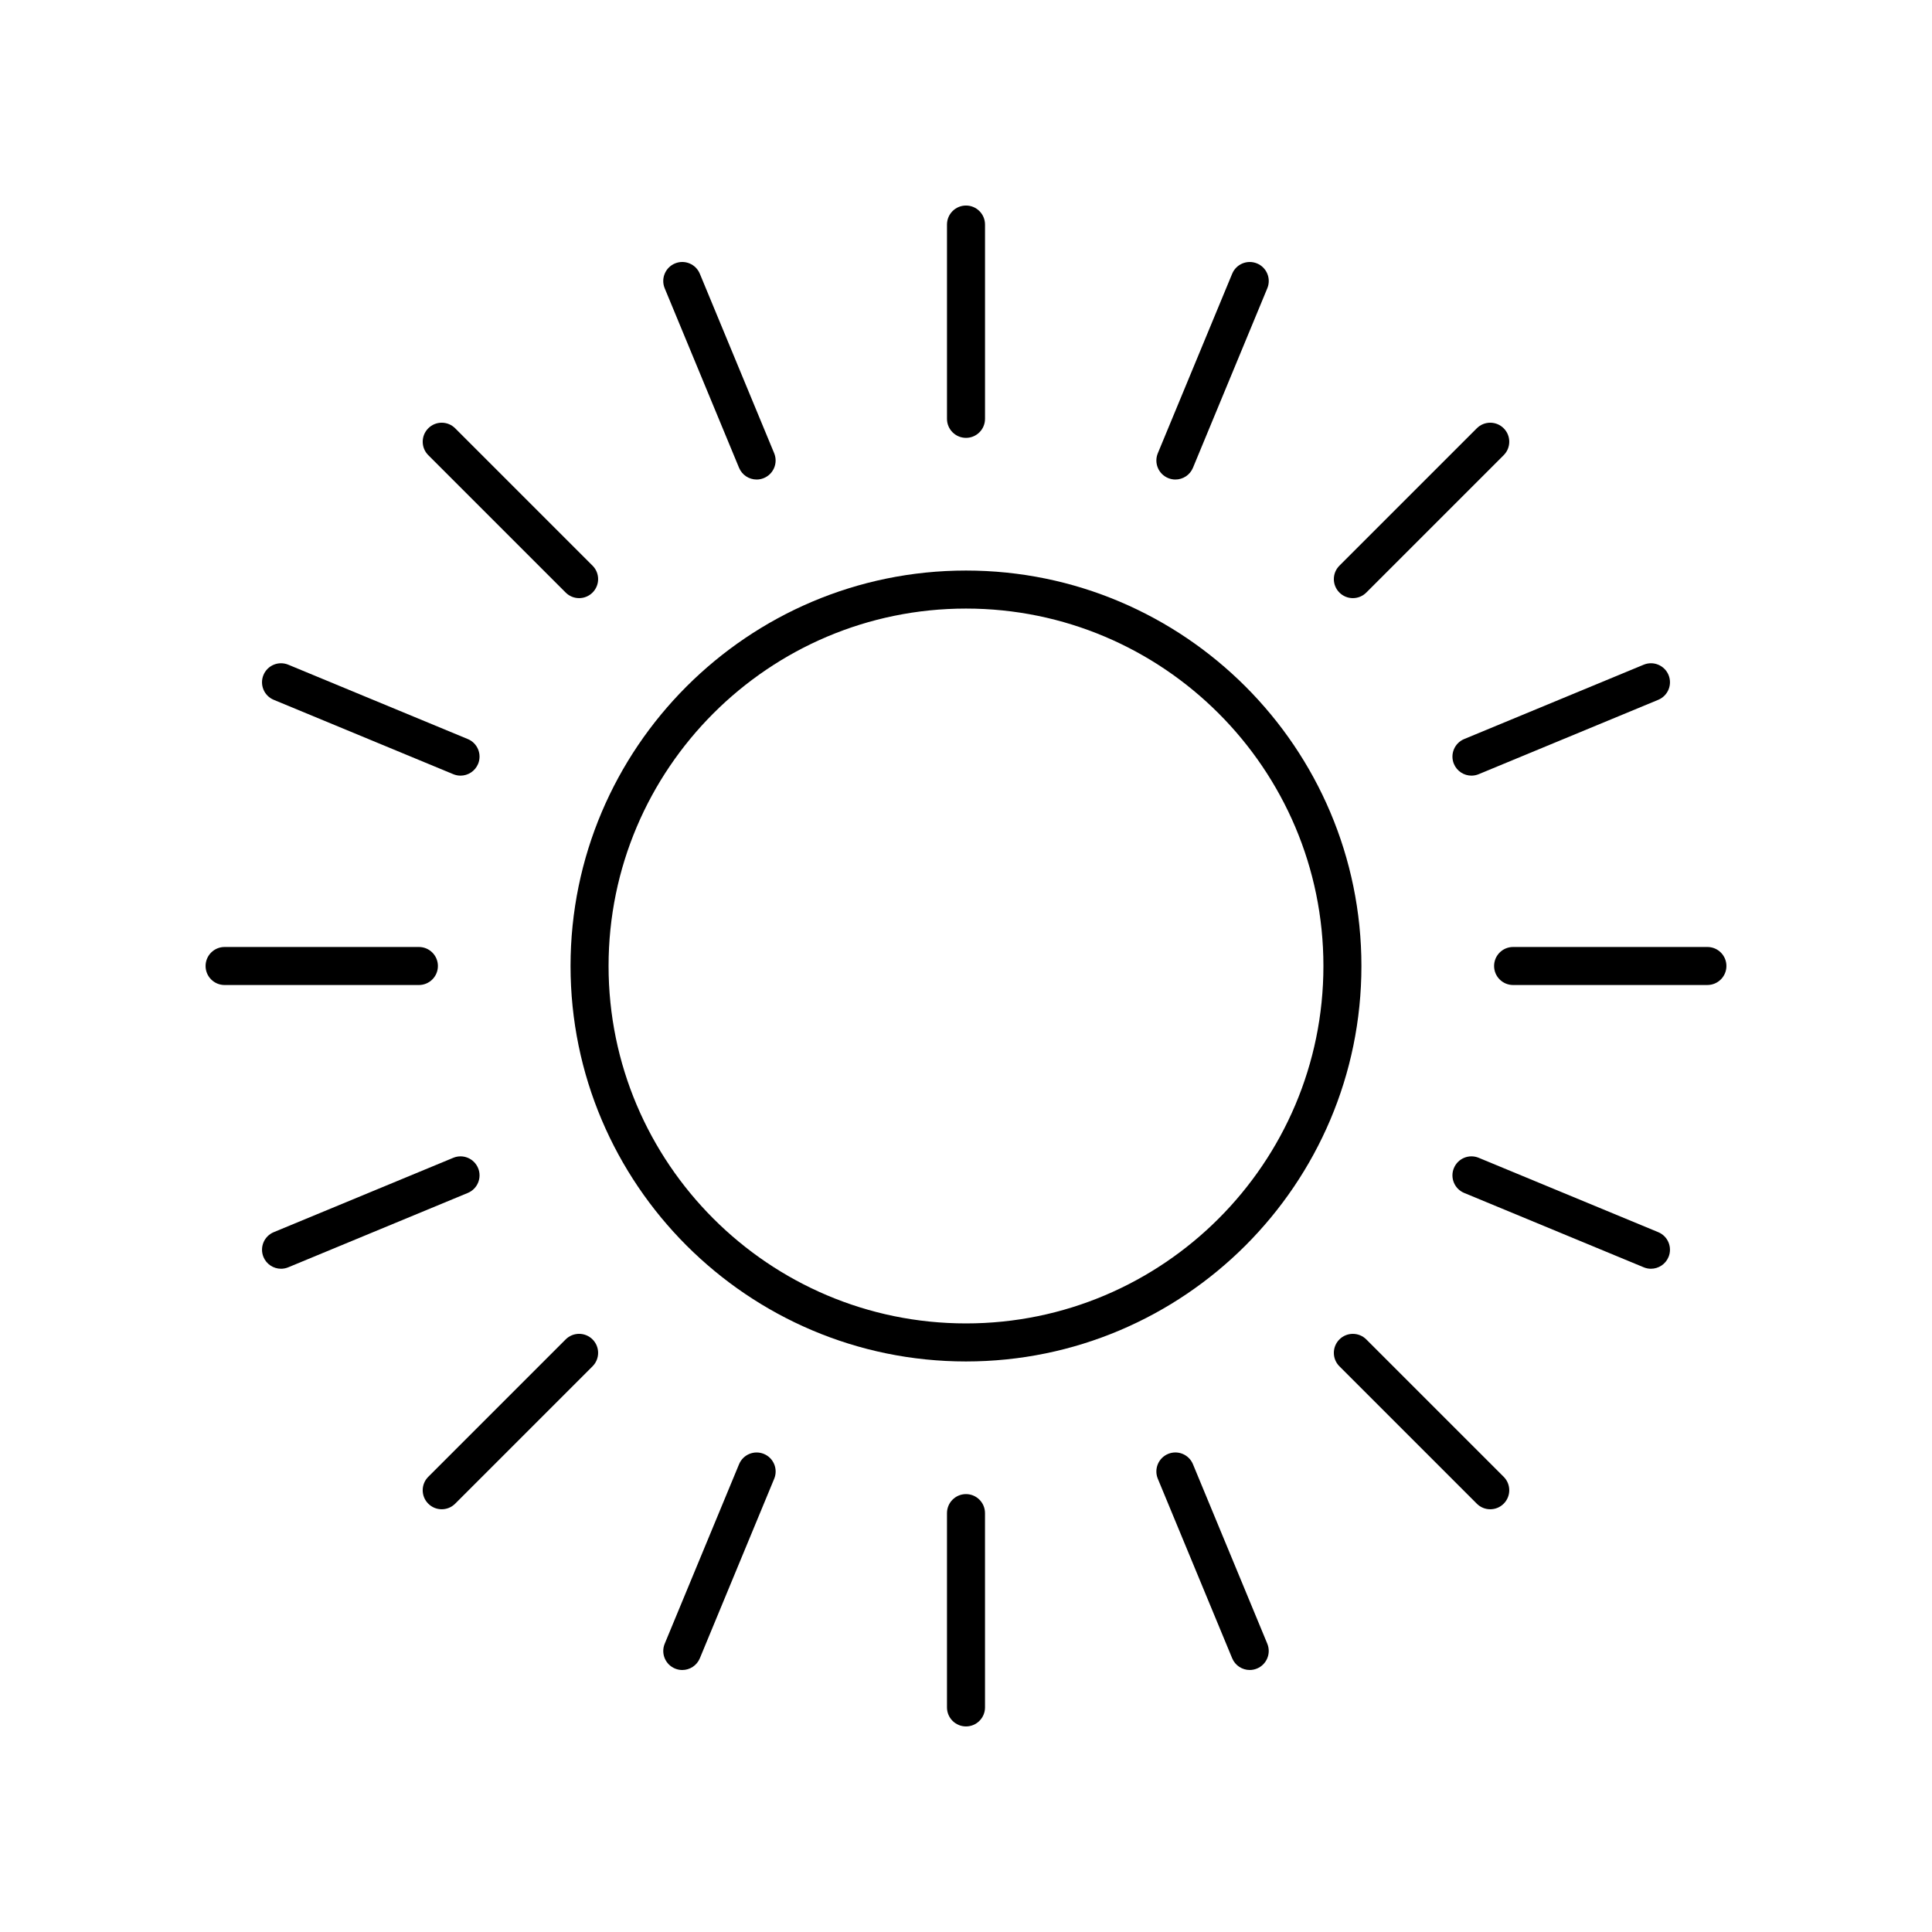 <?xml version="1.0" encoding="UTF-8"?>
<!-- Uploaded to: SVG Repo, www.svgrepo.com, Generator: SVG Repo Mixer Tools -->
<svg fill="#000000" width="800px" height="800px" version="1.1" viewBox="144 144 512 512" xmlns="http://www.w3.org/2000/svg">
 <g>
  <path d="m295.2 400c0 57.785 47.012 104.8 104.8 104.8 57.785-0.004 104.79-47.012 104.79-104.8s-47.008-104.8-104.79-104.8-104.8 47.012-104.8 104.8zm104.8-94.723c52.227 0 94.719 42.492 94.719 94.719 0 52.23-42.492 94.723-94.719 94.723-52.23 0-94.723-42.492-94.723-94.719 0-52.23 42.492-94.723 94.723-94.723z"/>
  <path d="m405.04 255v-51.492c0-2.781-2.254-5.039-5.039-5.039-2.781 0-5.039 2.254-5.039 5.039v51.492c0 2.781 2.254 5.039 5.039 5.039s5.039-2.258 5.039-5.039z"/>
  <path d="m344.51 271.08c0.641 0 1.293-0.125 1.926-0.387 2.57-1.066 3.789-4.012 2.727-6.582l-19.703-47.57c-1.066-2.566-4.004-3.797-6.582-2.727-2.57 1.066-3.789 4.012-2.727 6.582l19.703 47.57c0.805 1.941 2.68 3.113 4.656 3.113z"/>
  <path d="m257.5 257.5c-1.969 1.969-1.969 5.156 0 7.125l36.41 36.41c0.984 0.984 2.273 1.477 3.562 1.477 1.289 0 2.578-0.492 3.562-1.477 1.969-1.969 1.969-5.156 0-7.125l-36.41-36.41c-1.969-1.969-5.156-1.969-7.125 0z"/>
  <path d="m213.82 322.88c-1.066 2.57 0.156 5.519 2.727 6.582l47.57 19.703c0.633 0.262 1.285 0.387 1.926 0.387 1.977 0 3.852-1.172 4.656-3.113 1.066-2.57-0.156-5.519-2.727-6.582l-47.57-19.703c-2.582-1.066-5.519 0.16-6.582 2.727z"/>
  <path d="m198.48 400c0 2.781 2.254 5.039 5.039 5.039h51.492c2.781 0 5.039-2.254 5.039-5.039 0-2.781-2.254-5.039-5.039-5.039h-51.496c-2.781 0-5.035 2.254-5.035 5.039z"/>
  <path d="m270.7 453.56c-1.066-2.566-4.004-3.797-6.582-2.727l-47.57 19.703c-2.57 1.066-3.789 4.012-2.727 6.582 0.805 1.938 2.68 3.113 4.656 3.113 0.641 0 1.293-0.125 1.926-0.387l47.57-19.703c2.57-1.066 3.793-4.012 2.727-6.582z"/>
  <path d="m261.06 543.97c1.289 0 2.578-0.492 3.562-1.477l36.41-36.41c1.969-1.969 1.969-5.156 0-7.125s-5.156-1.969-7.125 0l-36.41 36.41c-1.969 1.969-1.969 5.156 0 7.125 0.984 0.984 2.273 1.477 3.562 1.477z"/>
  <path d="m339.86 532.03-19.703 47.57c-1.066 2.57 0.156 5.519 2.727 6.582 0.633 0.262 1.285 0.387 1.926 0.387 1.977 0 3.852-1.172 4.656-3.113l19.703-47.57c1.066-2.57-0.156-5.519-2.727-6.582-2.582-1.062-5.519 0.16-6.582 2.727z"/>
  <path d="m394.96 544.99v51.492c0 2.781 2.254 5.039 5.039 5.039 2.781 0 5.039-2.254 5.039-5.039l-0.004-51.492c0-2.781-2.254-5.039-5.039-5.039-2.781 0.004-5.035 2.258-5.035 5.039z"/>
  <path d="m453.56 529.3c-2.57 1.066-3.789 4.012-2.727 6.582l19.703 47.57c0.805 1.938 2.68 3.113 4.656 3.113 0.641 0 1.293-0.125 1.926-0.387 2.57-1.066 3.789-4.012 2.727-6.582l-19.703-47.57c-1.066-2.566-4-3.789-6.582-2.727z"/>
  <path d="m498.96 498.96c-1.969 1.969-1.969 5.156 0 7.125l36.41 36.41c0.984 0.984 2.273 1.477 3.562 1.477 1.289 0 2.578-0.492 3.562-1.477 1.969-1.969 1.969-5.156 0-7.125l-36.41-36.41c-1.969-1.965-5.156-1.965-7.125 0z"/>
  <path d="m581.52 480.23c1.977 0 3.852-1.172 4.656-3.113 1.066-2.57-0.156-5.519-2.727-6.582l-47.57-19.703c-2.582-1.07-5.519 0.156-6.582 2.727-1.066 2.57 0.156 5.519 2.727 6.582l47.57 19.703c0.633 0.262 1.285 0.387 1.926 0.387z"/>
  <path d="m596.48 394.96h-51.492c-2.781 0-5.039 2.254-5.039 5.039 0 2.781 2.254 5.039 5.039 5.039l51.492-0.004c2.781 0 5.039-2.254 5.039-5.039 0-2.781-2.258-5.035-5.039-5.035z"/>
  <path d="m586.18 322.88c-1.066-2.566-4.004-3.789-6.582-2.727l-47.574 19.703c-2.57 1.066-3.789 4.012-2.727 6.582 0.805 1.938 2.68 3.113 4.656 3.113 0.641 0 1.293-0.125 1.926-0.387l47.57-19.703c2.574-1.066 3.793-4.012 2.731-6.582z"/>
  <path d="m535.37 257.5-36.41 36.41c-1.969 1.969-1.969 5.156 0 7.125 0.984 0.984 2.273 1.477 3.562 1.477 1.289 0 2.578-0.492 3.562-1.477l36.41-36.41c1.969-1.969 1.969-5.156 0-7.125s-5.156-1.969-7.125 0z"/>
  <path d="m470.54 216.54-19.703 47.57c-1.066 2.57 0.156 5.519 2.727 6.582 0.633 0.262 1.285 0.387 1.926 0.387 1.977 0 3.852-1.172 4.656-3.113l19.703-47.57c1.066-2.57-0.156-5.519-2.727-6.582-2.578-1.066-5.516 0.16-6.582 2.727z"/>
 </g>
</svg>